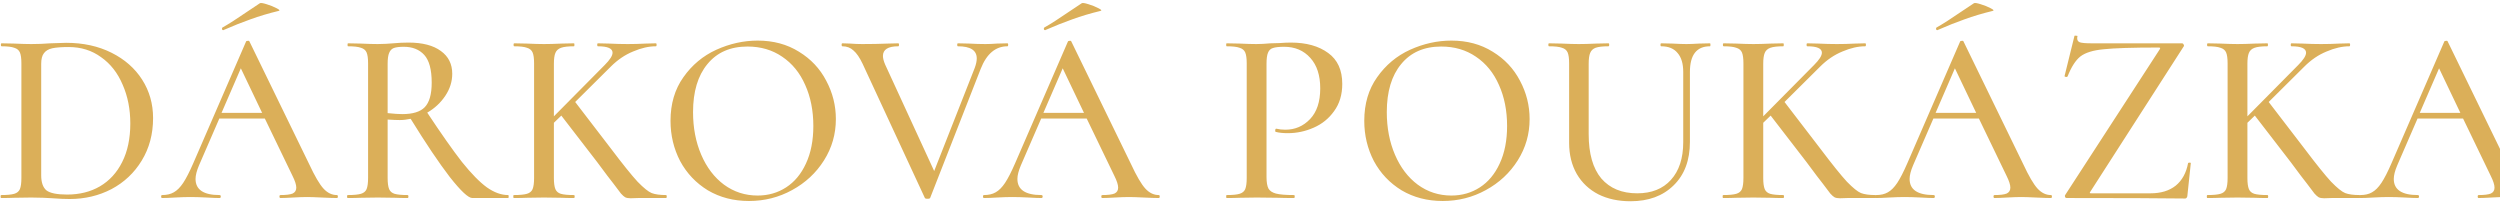 <?xml version="1.0" encoding="UTF-8"?> <svg xmlns="http://www.w3.org/2000/svg" width="707" height="57" viewBox="0 0 707 57" fill="none"><path d="M19.7 56.28C18.3 56.28 16.69 56.21 14.87 56.07C14.17 56.023 13.307 55.977 12.28 55.93C11.253 55.883 10.11 55.86 8.85 55.86L3.95 55.93C3.063 55.977 1.85 56 0.31 56C0.217 56 0.17 55.86 0.17 55.58C0.17 55.3 0.217 55.16 0.31 55.16C1.99 55.16 3.227 55.043 4.02 54.81C4.813 54.577 5.35 54.133 5.63 53.48C5.91 52.78 6.05 51.73 6.05 50.33V17.92C6.05 16.52 5.91 15.493 5.63 14.84C5.35 14.187 4.813 13.743 4.02 13.51C3.273 13.23 2.083 13.09 0.45 13.09C0.31 13.09 0.24 12.95 0.24 12.67C0.24 12.39 0.31 12.25 0.45 12.25L3.95 12.32C6.003 12.413 7.637 12.46 8.85 12.46C10.623 12.46 12.42 12.39 14.24 12.25C16.48 12.157 17.973 12.11 18.72 12.11C23.527 12.11 27.797 13.043 31.53 14.91C35.263 16.777 38.157 19.32 40.21 22.54C42.263 25.76 43.29 29.377 43.29 33.39C43.29 37.917 42.217 41.93 40.07 45.43C37.97 48.883 35.123 51.567 31.53 53.48C27.937 55.347 23.993 56.28 19.7 56.28ZM19 55.02C22.5 55.02 25.58 54.25 28.24 52.71C30.947 51.123 33.047 48.837 34.54 45.85C36.08 42.817 36.85 39.177 36.85 34.93C36.85 30.87 36.127 27.207 34.68 23.94C33.28 20.627 31.25 18.037 28.59 16.17C25.977 14.257 22.92 13.3 19.42 13.3C17.413 13.3 15.873 13.417 14.8 13.65C13.727 13.883 12.933 14.35 12.42 15.05C11.907 15.703 11.65 16.707 11.65 18.06V49.56C11.65 51.567 12.14 52.99 13.12 53.83C14.147 54.623 16.107 55.02 19 55.02ZM63.14 8.54C62.953 8.54 62.837 8.447 62.79 8.26C62.743 8.027 62.79 7.863 62.93 7.77C64.61 6.837 67.013 5.297 70.14 3.15C71.633 2.123 72.753 1.377 73.5 0.91C73.733 0.77 74.363 0.863 75.39 1.19C76.463 1.517 77.397 1.89 78.19 2.31C79.03 2.73 79.24 2.987 78.82 3.08C75.927 3.78 73.267 4.573 70.84 5.46C68.46 6.3 65.94 7.303 63.28 8.47L63.14 8.54ZM95.27 55.16C95.457 55.16 95.55 55.3 95.55 55.58C95.55 55.86 95.457 56 95.27 56C94.383 56 92.96 55.953 91 55.86C89.133 55.767 87.757 55.72 86.87 55.72C85.797 55.72 84.467 55.767 82.88 55.86C81.293 55.953 80.103 56 79.31 56C79.123 56 79.03 55.86 79.03 55.58C79.03 55.3 79.123 55.16 79.31 55.16C80.897 55.16 82.04 55.02 82.74 54.74C83.44 54.413 83.79 53.853 83.79 53.06C83.79 52.267 83.44 51.17 82.74 49.77L74.9 33.53H62.02L56.28 46.76C55.627 48.3 55.3 49.583 55.3 50.61C55.3 53.643 57.563 55.16 62.09 55.16C62.323 55.16 62.44 55.3 62.44 55.58C62.44 55.86 62.323 56 62.09 56C61.25 56 60.037 55.953 58.45 55.86C56.677 55.767 55.137 55.72 53.83 55.72C52.617 55.72 51.17 55.767 49.49 55.86C47.997 55.953 46.783 56 45.85 56C45.663 56 45.57 55.86 45.57 55.58C45.57 55.3 45.663 55.16 45.85 55.16C47.157 55.16 48.253 54.903 49.14 54.39C50.073 53.877 50.96 52.99 51.8 51.73C52.64 50.47 53.597 48.603 54.67 46.13L69.58 11.76C69.627 11.62 69.79 11.55 70.07 11.55C70.35 11.503 70.513 11.573 70.56 11.76L87.43 46.41C89.017 49.817 90.37 52.127 91.49 53.34C92.61 54.553 93.87 55.16 95.27 55.16ZM62.65 31.92H74.13L68.11 19.32L62.65 31.92ZM143.714 55.16C143.807 55.16 143.854 55.3 143.854 55.58C143.854 55.86 143.807 56 143.714 56H133.564C132.444 56 130.32 54.017 127.194 50.05C124.114 46.037 120.427 40.553 116.134 33.6C115.06 33.833 114.034 33.95 113.054 33.95C112.167 33.95 111.024 33.903 109.624 33.81V50.33C109.624 51.73 109.764 52.78 110.044 53.48C110.324 54.133 110.837 54.577 111.584 54.81C112.377 55.043 113.614 55.16 115.294 55.16C115.434 55.16 115.504 55.3 115.504 55.58C115.504 55.86 115.434 56 115.294 56C113.847 56 112.704 55.977 111.864 55.93L106.824 55.86L101.924 55.93C101.037 55.977 99.847 56 98.354 56C98.214 56 98.144 55.86 98.144 55.58C98.144 55.3 98.214 55.16 98.354 55.16C100.034 55.16 101.27 55.043 102.064 54.81C102.857 54.577 103.394 54.133 103.674 53.48C103.954 52.78 104.094 51.73 104.094 50.33V17.92C104.094 16.52 103.954 15.493 103.674 14.84C103.394 14.187 102.857 13.743 102.064 13.51C101.317 13.23 100.104 13.09 98.424 13.09C98.33 13.09 98.284 12.95 98.284 12.67C98.284 12.39 98.33 12.25 98.424 12.25L101.924 12.32C103.977 12.413 105.61 12.46 106.824 12.46C107.664 12.46 108.457 12.437 109.204 12.39C109.95 12.343 110.604 12.297 111.164 12.25C112.704 12.11 114.15 12.04 115.504 12.04C119.47 12.04 122.527 12.833 124.674 14.42C126.82 15.96 127.894 18.107 127.894 20.86C127.894 23.053 127.24 25.13 125.934 27.09C124.627 29.05 122.924 30.637 120.824 31.85C124.744 37.777 128.01 42.42 130.624 45.78C133.284 49.093 135.64 51.497 137.694 52.99C139.747 54.437 141.754 55.16 143.714 55.16ZM109.624 31.99C111.397 32.177 112.774 32.27 113.754 32.27C116.74 32.27 118.864 31.617 120.124 30.31C121.43 28.957 122.084 26.647 122.084 23.38C122.084 19.693 121.384 17.08 119.984 15.54C118.584 14 116.647 13.23 114.174 13.23C112.96 13.23 112.027 13.347 111.374 13.58C110.767 13.813 110.324 14.28 110.044 14.98C109.764 15.633 109.624 16.66 109.624 18.06V31.99ZM188.35 55.16C188.49 55.16 188.56 55.3 188.56 55.58C188.56 55.86 188.49 56 188.35 56H180.51L178.34 56.07C177.687 56.07 177.174 55.977 176.8 55.79C176.474 55.603 176.077 55.253 175.61 54.74C175.19 54.227 174.467 53.27 173.44 51.87C173.02 51.357 172.46 50.633 171.76 49.7C171.06 48.72 170.104 47.437 168.89 45.85L158.74 32.69L156.64 34.72V50.33C156.64 51.73 156.78 52.78 157.06 53.48C157.34 54.133 157.854 54.577 158.6 54.81C159.394 55.043 160.63 55.16 162.31 55.16C162.45 55.16 162.52 55.3 162.52 55.58C162.52 55.86 162.45 56 162.31 56C160.817 56 159.65 55.977 158.81 55.93L153.84 55.86L148.94 55.93C148.054 55.977 146.84 56 145.3 56C145.207 56 145.16 55.86 145.16 55.58C145.16 55.3 145.207 55.16 145.3 55.16C146.98 55.16 148.217 55.043 149.01 54.81C149.804 54.577 150.34 54.133 150.62 53.48C150.9 52.78 151.04 51.73 151.04 50.33V17.92C151.04 16.52 150.9 15.493 150.62 14.84C150.34 14.187 149.804 13.743 149.01 13.51C148.264 13.23 147.074 13.09 145.44 13.09C145.3 13.09 145.23 12.95 145.23 12.67C145.23 12.39 145.3 12.25 145.44 12.25L148.94 12.32C150.994 12.413 152.627 12.46 153.84 12.46C155.147 12.46 156.827 12.413 158.88 12.32L162.31 12.25C162.404 12.25 162.45 12.39 162.45 12.67C162.45 12.95 162.404 13.09 162.31 13.09C160.677 13.09 159.464 13.23 158.67 13.51C157.877 13.79 157.34 14.28 157.06 14.98C156.78 15.633 156.64 16.66 156.64 18.06V32.9L170.99 18.41C172.484 16.917 173.23 15.75 173.23 14.91C173.23 13.697 171.854 13.09 169.1 13.09C168.96 13.09 168.89 12.95 168.89 12.67C168.89 12.39 168.96 12.25 169.1 12.25L172.18 12.32C174.047 12.413 175.82 12.46 177.5 12.46C179.18 12.46 180.907 12.413 182.68 12.32L185.48 12.25C185.62 12.25 185.69 12.39 185.69 12.67C185.69 12.95 185.62 13.09 185.48 13.09C183.474 13.09 181.327 13.58 179.04 14.56C176.754 15.493 174.654 16.917 172.74 18.83L162.66 28.84L172.81 42.07C176.124 46.457 178.62 49.56 180.3 51.38C182.027 53.153 183.357 54.227 184.29 54.6C185.27 54.973 186.624 55.16 188.35 55.16ZM211.813 56.84C207.473 56.84 203.6 55.837 200.193 53.83C196.833 51.777 194.22 49.023 192.353 45.57C190.533 42.07 189.623 38.267 189.623 34.16C189.623 29.353 190.837 25.247 193.263 21.84C195.69 18.387 198.793 15.797 202.573 14.07C206.4 12.343 210.297 11.48 214.263 11.48C218.697 11.48 222.593 12.53 225.953 14.63C229.313 16.683 231.88 19.413 233.653 22.82C235.473 26.227 236.383 29.843 236.383 33.67C236.383 37.917 235.263 41.813 233.023 45.36C230.783 48.907 227.773 51.707 223.993 53.76C220.26 55.813 216.2 56.84 211.813 56.84ZM214.263 55.3C217.25 55.3 219.933 54.53 222.313 52.99C224.693 51.45 226.56 49.21 227.913 46.27C229.313 43.283 230.013 39.737 230.013 35.63C230.013 31.29 229.243 27.417 227.703 24.01C226.21 20.603 224.04 17.943 221.193 16.03C218.393 14.117 215.127 13.16 211.393 13.16C206.54 13.16 202.76 14.817 200.053 18.13C197.347 21.397 195.993 25.923 195.993 31.71C195.993 36.143 196.763 40.157 198.303 43.75C199.843 47.343 201.99 50.167 204.743 52.22C207.543 54.273 210.717 55.3 214.263 55.3ZM284.906 12.25C285.046 12.25 285.116 12.39 285.116 12.67C285.116 12.95 285.046 13.09 284.906 13.09C281.546 13.09 279.026 15.213 277.346 19.46L263.066 55.93C263.02 56.117 262.763 56.21 262.296 56.21C261.83 56.21 261.573 56.117 261.526 55.93L243.956 18.06C243.116 16.287 242.253 15.027 241.366 14.28C240.526 13.487 239.476 13.09 238.216 13.09C238.076 13.09 238.006 12.95 238.006 12.67C238.006 12.39 238.076 12.25 238.216 12.25L240.386 12.32C241.6 12.413 242.743 12.46 243.816 12.46C246.383 12.46 248.833 12.413 251.166 12.32C251.913 12.273 252.87 12.25 254.036 12.25C254.176 12.25 254.246 12.39 254.246 12.67C254.246 12.95 254.176 13.09 254.036 13.09C251.143 13.09 249.696 14 249.696 15.82C249.696 16.473 249.906 17.29 250.326 18.27L264.186 48.37L275.666 19.18C276.04 18.153 276.226 17.267 276.226 16.52C276.226 14.233 274.453 13.09 270.906 13.09C270.766 13.09 270.696 12.95 270.696 12.67C270.696 12.39 270.766 12.25 270.906 12.25L274.056 12.32C275.736 12.413 277.276 12.46 278.676 12.46C279.656 12.46 280.753 12.413 281.966 12.32L284.906 12.25ZM295.562 8.54C295.375 8.54 295.258 8.447 295.212 8.26C295.165 8.027 295.212 7.863 295.352 7.77C297.032 6.837 299.435 5.297 302.562 3.15C304.055 2.123 305.175 1.377 305.922 0.91C306.155 0.77 306.785 0.863 307.812 1.19C308.885 1.517 309.818 1.89 310.612 2.31C311.452 2.73 311.662 2.987 311.242 3.08C308.348 3.78 305.688 4.573 303.262 5.46C300.882 6.3 298.362 7.303 295.702 8.47L295.562 8.54ZM327.692 55.16C327.878 55.16 327.972 55.3 327.972 55.58C327.972 55.86 327.878 56 327.692 56C326.805 56 325.382 55.953 323.422 55.86C321.555 55.767 320.178 55.72 319.292 55.72C318.218 55.72 316.888 55.767 315.302 55.86C313.715 55.953 312.525 56 311.732 56C311.545 56 311.452 55.86 311.452 55.58C311.452 55.3 311.545 55.16 311.732 55.16C313.318 55.16 314.462 55.02 315.162 54.74C315.862 54.413 316.212 53.853 316.212 53.06C316.212 52.267 315.862 51.17 315.162 49.77L307.322 33.53H294.442L288.702 46.76C288.048 48.3 287.722 49.583 287.722 50.61C287.722 53.643 289.985 55.16 294.512 55.16C294.745 55.16 294.862 55.3 294.862 55.58C294.862 55.86 294.745 56 294.512 56C293.672 56 292.458 55.953 290.872 55.86C289.098 55.767 287.558 55.72 286.252 55.72C285.038 55.72 283.592 55.767 281.912 55.86C280.418 55.953 279.205 56 278.272 56C278.085 56 277.992 55.86 277.992 55.58C277.992 55.3 278.085 55.16 278.272 55.16C279.578 55.16 280.675 54.903 281.562 54.39C282.495 53.877 283.382 52.99 284.222 51.73C285.062 50.47 286.018 48.603 287.092 46.13L302.002 11.76C302.048 11.62 302.212 11.55 302.492 11.55C302.772 11.503 302.935 11.573 302.982 11.76L319.852 46.41C321.438 49.817 322.792 52.127 323.912 53.34C325.032 54.553 326.292 55.16 327.692 55.16ZM295.072 31.92H306.552L300.532 19.32L295.072 31.92ZM358.172 50.05C358.172 51.543 358.359 52.64 358.732 53.34C359.105 53.993 359.805 54.46 360.832 54.74C361.905 55.02 363.609 55.16 365.942 55.16C366.082 55.16 366.152 55.3 366.152 55.58C366.152 55.86 366.082 56 365.942 56C364.029 56 362.535 55.977 361.462 55.93L355.372 55.86L350.542 55.93C349.655 55.977 348.442 56 346.902 56C346.809 56 346.762 55.86 346.762 55.58C346.762 55.3 346.809 55.16 346.902 55.16C348.582 55.16 349.795 55.043 350.542 54.81C351.335 54.577 351.872 54.133 352.152 53.48C352.432 52.78 352.572 51.73 352.572 50.33V17.92C352.572 16.52 352.432 15.493 352.152 14.84C351.872 14.187 351.335 13.743 350.542 13.51C349.795 13.23 348.582 13.09 346.902 13.09C346.809 13.09 346.762 12.95 346.762 12.67C346.762 12.39 346.809 12.25 346.902 12.25L350.542 12.32C352.502 12.413 354.089 12.46 355.302 12.46C356.422 12.46 357.752 12.39 359.292 12.25C359.852 12.25 360.715 12.227 361.882 12.18C363.095 12.087 364.145 12.04 365.032 12.04C369.419 12.04 372.942 13.02 375.602 14.98C378.262 16.893 379.592 19.81 379.592 23.73C379.592 26.763 378.822 29.33 377.282 31.43C375.789 33.53 373.852 35.093 371.472 36.12C369.139 37.147 366.712 37.66 364.192 37.66C362.839 37.66 361.719 37.543 360.832 37.31C360.692 37.31 360.622 37.193 360.622 36.96C360.622 36.82 360.645 36.68 360.692 36.54C360.785 36.4 360.879 36.353 360.972 36.4C361.719 36.587 362.559 36.68 363.492 36.68C366.245 36.68 368.579 35.677 370.492 33.67C372.405 31.663 373.362 28.77 373.362 24.99C373.362 21.303 372.429 18.433 370.562 16.38C368.695 14.28 366.222 13.23 363.142 13.23C361.742 13.23 360.692 13.347 359.992 13.58C359.339 13.767 358.872 14.21 358.592 14.91C358.312 15.563 358.172 16.613 358.172 18.06V50.05ZM408.005 56.84C403.665 56.84 399.791 55.837 396.385 53.83C393.025 51.777 390.411 49.023 388.545 45.57C386.725 42.07 385.815 38.267 385.815 34.16C385.815 29.353 387.028 25.247 389.455 21.84C391.881 18.387 394.985 15.797 398.765 14.07C402.591 12.343 406.488 11.48 410.455 11.48C414.888 11.48 418.785 12.53 422.145 14.63C425.505 16.683 428.071 19.413 429.845 22.82C431.665 26.227 432.575 29.843 432.575 33.67C432.575 37.917 431.455 41.813 429.215 45.36C426.975 48.907 423.965 51.707 420.185 53.76C416.451 55.813 412.391 56.84 408.005 56.84ZM410.455 55.3C413.441 55.3 416.125 54.53 418.505 52.99C420.885 51.45 422.751 49.21 424.105 46.27C425.505 43.283 426.205 39.737 426.205 35.63C426.205 31.29 425.435 27.417 423.895 24.01C422.401 20.603 420.231 17.943 417.385 16.03C414.585 14.117 411.318 13.16 407.585 13.16C402.731 13.16 398.951 14.817 396.245 18.13C393.538 21.397 392.185 25.923 392.185 31.71C392.185 36.143 392.955 40.157 394.495 43.75C396.035 47.343 398.181 50.167 400.935 52.22C403.735 54.273 406.908 55.3 410.455 55.3ZM476.019 20.37C476.019 17.99 475.482 16.193 474.409 14.98C473.382 13.72 471.842 13.09 469.789 13.09C469.649 13.09 469.579 12.95 469.579 12.67C469.579 12.39 469.649 12.25 469.789 12.25L472.939 12.32C474.619 12.413 475.949 12.46 476.929 12.46C477.769 12.46 478.982 12.413 480.569 12.32L483.579 12.25C483.672 12.25 483.719 12.39 483.719 12.67C483.719 12.95 483.672 13.09 483.579 13.09C479.799 13.09 477.909 15.517 477.909 20.37V40.11C477.909 45.337 476.369 49.443 473.289 52.43C470.255 55.417 466.195 56.91 461.109 56.91C457.655 56.91 454.622 56.257 452.009 54.95C449.395 53.597 447.365 51.683 445.919 49.21C444.472 46.69 443.749 43.75 443.749 40.39V17.92C443.749 16.52 443.609 15.493 443.329 14.84C443.049 14.187 442.512 13.743 441.719 13.51C440.972 13.23 439.759 13.09 438.079 13.09C437.939 13.09 437.869 12.95 437.869 12.67C437.869 12.39 437.939 12.25 438.079 12.25L441.579 12.32C443.632 12.413 445.265 12.46 446.479 12.46C447.785 12.46 449.465 12.413 451.519 12.32L454.879 12.25C455.019 12.25 455.089 12.39 455.089 12.67C455.089 12.95 455.019 13.09 454.879 13.09C453.245 13.09 452.032 13.23 451.239 13.51C450.492 13.79 449.979 14.28 449.699 14.98C449.419 15.633 449.279 16.66 449.279 18.06V37.94C449.279 43.447 450.469 47.623 452.849 50.47C455.275 53.27 458.659 54.67 462.999 54.67C467.059 54.67 470.232 53.41 472.519 50.89C474.852 48.323 476.019 44.753 476.019 40.18V20.37ZM530.352 55.16C530.492 55.16 530.562 55.3 530.562 55.58C530.562 55.86 530.492 56 530.352 56H522.512L520.342 56.07C519.689 56.07 519.176 55.977 518.802 55.79C518.476 55.603 518.079 55.253 517.612 54.74C517.192 54.227 516.469 53.27 515.442 51.87C515.022 51.357 514.462 50.633 513.762 49.7C513.062 48.72 512.106 47.437 510.892 45.85L500.742 32.69L498.642 34.72V50.33C498.642 51.73 498.782 52.78 499.062 53.48C499.342 54.133 499.856 54.577 500.602 54.81C501.396 55.043 502.632 55.16 504.312 55.16C504.452 55.16 504.522 55.3 504.522 55.58C504.522 55.86 504.452 56 504.312 56C502.819 56 501.652 55.977 500.812 55.93L495.842 55.86L490.942 55.93C490.056 55.977 488.842 56 487.302 56C487.209 56 487.162 55.86 487.162 55.58C487.162 55.3 487.209 55.16 487.302 55.16C488.982 55.16 490.219 55.043 491.012 54.81C491.806 54.577 492.342 54.133 492.622 53.48C492.902 52.78 493.042 51.73 493.042 50.33V17.92C493.042 16.52 492.902 15.493 492.622 14.84C492.342 14.187 491.806 13.743 491.012 13.51C490.266 13.23 489.076 13.09 487.442 13.09C487.302 13.09 487.232 12.95 487.232 12.67C487.232 12.39 487.302 12.25 487.442 12.25L490.942 12.32C492.996 12.413 494.629 12.46 495.842 12.46C497.149 12.46 498.829 12.413 500.882 12.32L504.312 12.25C504.406 12.25 504.452 12.39 504.452 12.67C504.452 12.95 504.406 13.09 504.312 13.09C502.679 13.09 501.466 13.23 500.672 13.51C499.879 13.79 499.342 14.28 499.062 14.98C498.782 15.633 498.642 16.66 498.642 18.06V32.9L512.992 18.41C514.486 16.917 515.232 15.75 515.232 14.91C515.232 13.697 513.856 13.09 511.102 13.09C510.962 13.09 510.892 12.95 510.892 12.67C510.892 12.39 510.962 12.25 511.102 12.25L514.182 12.32C516.049 12.413 517.822 12.46 519.502 12.46C521.182 12.46 522.909 12.413 524.682 12.32L527.482 12.25C527.622 12.25 527.692 12.39 527.692 12.67C527.692 12.95 527.622 13.09 527.482 13.09C525.476 13.09 523.329 13.58 521.042 14.56C518.756 15.493 516.656 16.917 514.742 18.83L504.662 28.84L514.812 42.07C518.126 46.457 520.622 49.56 522.302 51.38C524.029 53.153 525.359 54.227 526.292 54.6C527.272 54.973 528.626 55.16 530.352 55.16ZM547.876 8.54C547.69 8.54 547.573 8.447 547.526 8.26C547.48 8.027 547.526 7.863 547.666 7.77C549.346 6.837 551.75 5.297 554.876 3.15C556.37 2.123 557.49 1.377 558.236 0.91C558.47 0.77 559.1 0.863 560.126 1.19C561.2 1.517 562.133 1.89 562.926 2.31C563.766 2.73 563.976 2.987 563.556 3.08C560.663 3.78 558.003 4.573 555.576 5.46C553.196 6.3 550.676 7.303 548.016 8.47L547.876 8.54ZM580.006 55.16C580.193 55.16 580.286 55.3 580.286 55.58C580.286 55.86 580.193 56 580.006 56C579.12 56 577.696 55.953 575.736 55.86C573.87 55.767 572.493 55.72 571.606 55.72C570.533 55.72 569.203 55.767 567.616 55.86C566.03 55.953 564.84 56 564.046 56C563.86 56 563.766 55.86 563.766 55.58C563.766 55.3 563.86 55.16 564.046 55.16C565.633 55.16 566.776 55.02 567.476 54.74C568.176 54.413 568.526 53.853 568.526 53.06C568.526 52.267 568.176 51.17 567.476 49.77L559.636 33.53H546.756L541.016 46.76C540.363 48.3 540.036 49.583 540.036 50.61C540.036 53.643 542.3 55.16 546.826 55.16C547.06 55.16 547.176 55.3 547.176 55.58C547.176 55.86 547.06 56 546.826 56C545.986 56 544.773 55.953 543.186 55.86C541.413 55.767 539.873 55.72 538.566 55.72C537.353 55.72 535.906 55.767 534.226 55.86C532.733 55.953 531.52 56 530.586 56C530.4 56 530.306 55.86 530.306 55.58C530.306 55.3 530.4 55.16 530.586 55.16C531.893 55.16 532.99 54.903 533.876 54.39C534.81 53.877 535.696 52.99 536.536 51.73C537.376 50.47 538.333 48.603 539.406 46.13L554.316 11.76C554.363 11.62 554.526 11.55 554.806 11.55C555.086 11.503 555.25 11.573 555.296 11.76L572.166 46.41C573.753 49.817 575.106 52.127 576.226 53.34C577.346 54.553 578.606 55.16 580.006 55.16ZM547.386 31.92H558.866L552.846 19.32L547.386 31.92ZM610.74 14C610.88 13.767 610.927 13.627 610.88 13.58C610.88 13.487 610.717 13.44 610.39 13.44C603.063 13.44 597.907 13.603 594.92 13.93C591.933 14.21 589.74 14.887 588.34 15.96C586.987 17.033 585.773 18.923 584.7 21.63C584.607 21.723 584.513 21.77 584.42 21.77C584.28 21.77 584.14 21.747 584 21.7C583.86 21.607 583.813 21.537 583.86 21.49L586.66 10.15C586.66 10.103 586.753 10.08 586.94 10.08C587.407 10.08 587.593 10.15 587.5 10.29C587.453 10.43 587.43 10.617 587.43 10.85C587.43 11.41 587.687 11.783 588.2 11.97C588.76 12.157 589.857 12.25 591.49 12.25H617.04C617.273 12.25 617.437 12.367 617.53 12.6C617.67 12.833 617.67 13.02 617.53 13.16L591.21 54.11C591.023 54.343 590.953 54.507 591 54.6C591.047 54.647 591.21 54.67 591.49 54.67H608.15C611.09 54.67 613.47 53.947 615.29 52.5C617.11 51.007 618.277 48.883 618.79 46.13C618.837 46.037 618.977 45.99 619.21 45.99C619.443 45.99 619.56 46.037 619.56 46.13L618.58 55.44C618.58 55.58 618.51 55.743 618.37 55.93C618.277 56.07 618.137 56.14 617.95 56.14C610.997 56.047 599.82 56 584.42 56C584.233 56 584.093 55.907 584 55.72C583.907 55.487 583.93 55.277 584.07 55.09L610.74 14ZM667.276 55.16C667.416 55.16 667.486 55.3 667.486 55.58C667.486 55.86 667.416 56 667.276 56H659.436L657.266 56.07C656.613 56.07 656.099 55.977 655.726 55.79C655.399 55.603 655.003 55.253 654.536 54.74C654.116 54.227 653.393 53.27 652.366 51.87C651.946 51.357 651.386 50.633 650.686 49.7C649.986 48.72 649.029 47.437 647.816 45.85L637.666 32.69L635.566 34.72V50.33C635.566 51.73 635.706 52.78 635.986 53.48C636.266 54.133 636.779 54.577 637.526 54.81C638.319 55.043 639.556 55.16 641.236 55.16C641.376 55.16 641.446 55.3 641.446 55.58C641.446 55.86 641.376 56 641.236 56C639.743 56 638.576 55.977 637.736 55.93L632.766 55.86L627.866 55.93C626.979 55.977 625.766 56 624.226 56C624.133 56 624.086 55.86 624.086 55.58C624.086 55.3 624.133 55.16 624.226 55.16C625.906 55.16 627.143 55.043 627.936 54.81C628.729 54.577 629.266 54.133 629.546 53.48C629.826 52.78 629.966 51.73 629.966 50.33V17.92C629.966 16.52 629.826 15.493 629.546 14.84C629.266 14.187 628.729 13.743 627.936 13.51C627.189 13.23 625.999 13.09 624.366 13.09C624.226 13.09 624.156 12.95 624.156 12.67C624.156 12.39 624.226 12.25 624.366 12.25L627.866 12.32C629.919 12.413 631.553 12.46 632.766 12.46C634.073 12.46 635.753 12.413 637.806 12.32L641.236 12.25C641.329 12.25 641.376 12.39 641.376 12.67C641.376 12.95 641.329 13.09 641.236 13.09C639.603 13.09 638.389 13.23 637.596 13.51C636.803 13.79 636.266 14.28 635.986 14.98C635.706 15.633 635.566 16.66 635.566 18.06V32.9L649.916 18.41C651.409 16.917 652.156 15.75 652.156 14.91C652.156 13.697 650.779 13.09 648.026 13.09C647.886 13.09 647.816 12.95 647.816 12.67C647.816 12.39 647.886 12.25 648.026 12.25L651.106 12.32C652.973 12.413 654.746 12.46 656.426 12.46C658.106 12.46 659.833 12.413 661.606 12.32L664.406 12.25C664.546 12.25 664.616 12.39 664.616 12.67C664.616 12.95 664.546 13.09 664.406 13.09C662.399 13.09 660.253 13.58 657.966 14.56C655.679 15.493 653.579 16.917 651.666 18.83L641.586 28.84L651.736 42.07C655.049 46.457 657.546 49.56 659.226 51.38C660.953 53.153 662.283 54.227 663.216 54.6C664.196 54.973 665.549 55.16 667.276 55.16ZM716.93 55.16C717.117 55.16 717.21 55.3 717.21 55.58C717.21 55.86 717.117 56 716.93 56C716.043 56 714.62 55.953 712.66 55.86C710.793 55.767 709.417 55.72 708.53 55.72C707.457 55.72 706.127 55.767 704.54 55.86C702.953 55.953 701.763 56 700.97 56C700.783 56 700.69 55.86 700.69 55.58C700.69 55.3 700.783 55.16 700.97 55.16C702.557 55.16 703.7 55.02 704.4 54.74C705.1 54.413 705.45 53.853 705.45 53.06C705.45 52.267 705.1 51.17 704.4 49.77L696.56 33.53H683.68L677.94 46.76C677.287 48.3 676.96 49.583 676.96 50.61C676.96 53.643 679.223 55.16 683.75 55.16C683.983 55.16 684.1 55.3 684.1 55.58C684.1 55.86 683.983 56 683.75 56C682.91 56 681.697 55.953 680.11 55.86C678.337 55.767 676.797 55.72 675.49 55.72C674.277 55.72 672.83 55.767 671.15 55.86C669.657 55.953 668.443 56 667.51 56C667.323 56 667.23 55.86 667.23 55.58C667.23 55.3 667.323 55.16 667.51 55.16C668.817 55.16 669.913 54.903 670.8 54.39C671.733 53.877 672.62 52.99 673.46 51.73C674.3 50.47 675.257 48.603 676.33 46.13L691.24 11.76C691.287 11.62 691.45 11.55 691.73 11.55C692.01 11.503 692.173 11.573 692.22 11.76L709.09 46.41C710.677 49.817 712.03 52.127 713.15 53.34C714.27 54.553 715.53 55.16 716.93 55.16ZM684.31 31.92H695.79L689.77 19.32L684.31 31.92Z" fill="#DBAF59"></path></svg> 